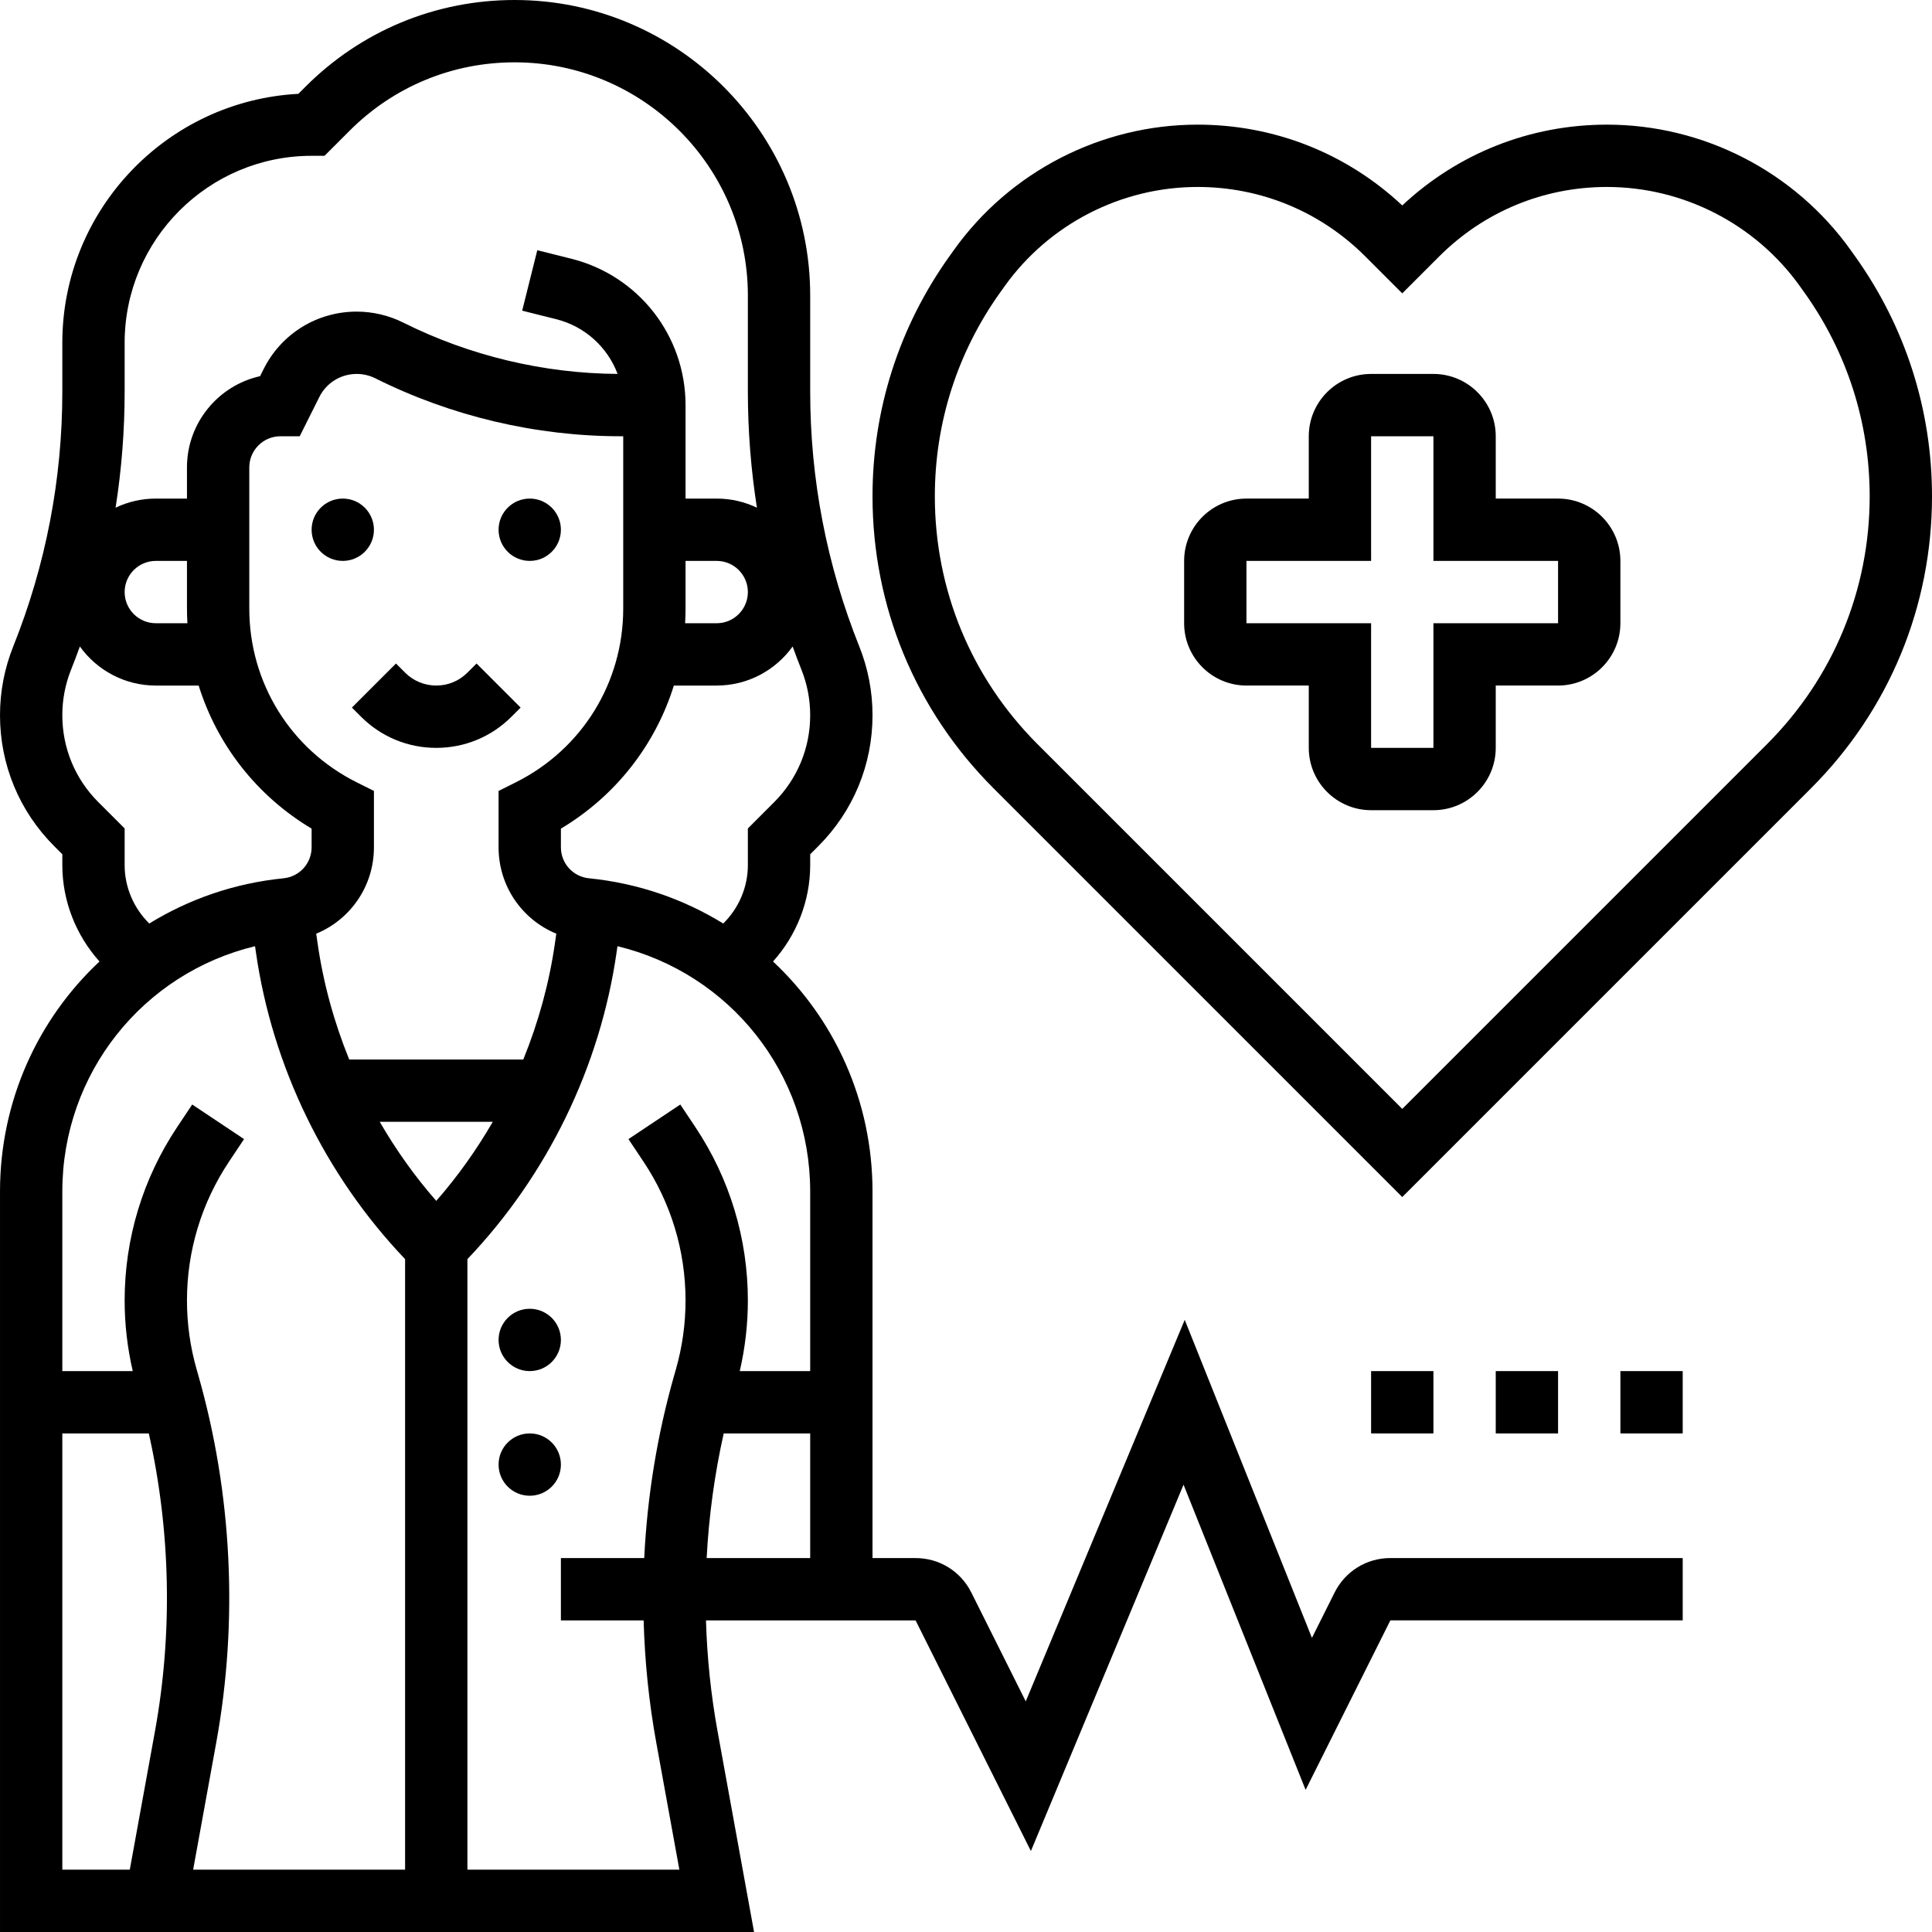 <svg id="_x33_0" enable-background="new 0 0 496 496" height="512" viewBox="0 0 496 496" width="512" xmlns="http://www.w3.org/2000/svg"><g><path d="m133.657 181.657-11.314-11.314-2.343 2.343c-2.137 2.138-4.978 3.314-8 3.314s-5.863-1.177-8-3.314l-2.343-2.343-11.314 11.314 2.343 2.343c5.159 5.159 12.019 8 19.314 8s14.155-2.841 19.314-8z"/><circle cx="88" cy="136" r="8"/><circle cx="136" cy="136" r="8"/><circle cx="136" cy="344" r="8"/><circle cx="136" cy="376" r="8"/><path d="m400 128h-16v-16c0-8.822-7.178-16-16-16h-16c-8.822 0-16 7.178-16 16v16h-16c-8.822 0-16 7.178-16 16v16c0 8.822 7.178 16 16 16h16v16c0 8.822 7.178 16 16 16h16c8.822 0 16-7.178 16-16v-16h16c8.822 0 16-7.178 16-16v-16c0-8.822-7.178-16-16-16zm0 32h-32v32h-16v-32h-32v-16h32v-32h16v32h32z"/><path d="m476.255 65.794-1.135-1.59c-14.404-20.165-37.799-32.204-62.579-32.204-19.687 0-38.244 7.348-52.541 20.745-14.297-13.397-32.854-20.745-52.541-20.745-24.78 0-48.175 12.039-62.579 32.205l-1.135 1.588c-12.917 18.083-19.745 39.389-19.745 61.613 0 28.314 11.026 54.934 31.047 74.955l104.953 104.952 104.953-104.952c20.021-20.021 31.047-46.64 31.047-74.955 0-22.224-6.828-43.53-19.745-61.612zm-22.616 125.253-93.639 93.64-93.639-93.64c-16.999-16.999-26.361-39.601-26.361-63.641 0-18.87 5.797-36.959 16.765-52.313l1.135-1.588c11.408-15.971 29.934-25.505 49.559-25.505 16.269 0 31.563 6.335 43.065 17.839l9.476 9.474 9.476-9.475c11.503-11.503 26.796-17.838 43.065-17.838 19.625 0 38.151 9.534 49.56 25.504l1.135 1.59c10.967 15.353 16.764 33.442 16.764 52.312 0 24.04-9.362 46.642-26.361 63.641z"/><path d="m342.634 408.844-5.822 11.645-32.66-81.651-40.813 97.951-13.971-27.942c-2.728-5.456-8.211-8.846-14.312-8.846h-11.056v-94.081c0-23.257-9.739-44.292-25.545-59.076 6.029-6.707 9.545-15.516 9.545-24.731v-2.798l2.072-2.071c8.982-8.984 13.928-20.926 13.928-33.627 0-6.077-1.145-12.02-3.401-17.66-8.36-20.901-12.599-42.912-12.599-65.421v-24.654c0-41.842-34.04-75.882-75.882-75.882-20.27 0-39.325 7.893-53.657 22.225l-1.864 1.865c-33.714 1.774-60.597 29.762-60.597 63.91v12.536c0 22.509-4.239 44.52-12.599 65.42-2.256 5.642-3.401 11.584-3.401 17.661 0 12.701 4.946 24.643 13.928 33.625l2.072 2.071v2.798c0 9.215 3.516 18.023 9.545 24.731-15.806 14.785-25.545 35.819-25.545 59.077v190.081h193.586l-9.373-51.549c-1.706-9.383-2.686-18.905-2.972-28.451h53.814l29.606 59.212 39.187-94.049 31.34 78.349 21.756-43.512h75.056v-16h-75.056c-6.1 0-11.584 3.39-14.31 8.844zm-156.838-40.844h22.204v32h-26.581c.567-10.768 2.023-21.489 4.377-32zm12.962-162.072-6.758 6.759v9.425c0 5.677-2.351 11.082-6.328 14.98-10.149-6.249-21.83-10.347-34.467-11.611-4.107-.411-7.204-3.833-7.204-7.96v-4.787c14.06-8.4 24.244-21.492 28.997-36.733h11.002c8.024 0 15.137-3.963 19.496-10.03.72 1.984 1.46 3.963 2.247 5.929 1.498 3.743 2.257 7.686 2.257 11.718 0 8.427-3.282 16.351-9.242 22.31zm-86.758 102.371c-5.495-6.273-10.343-13.091-14.51-20.299h29.02c-4.167 7.208-9.015 14.025-14.51 20.299zm22.346-36.299h-44.692c-3.901-9.591-6.665-19.649-8.134-29.931l-.338-2.37c8.784-3.611 14.818-12.204 14.818-22.178v-14.465l-4.422-2.211c-17.011-8.506-27.578-25.604-27.578-44.622v-36.223c0-4.411 3.589-8 8-8h4.944l5.033-10.067c1.831-3.66 5.509-5.933 9.601-5.933 1.658 0 3.317.392 4.799 1.133 19.452 9.726 41.229 14.867 62.977 14.867h.646v44.223c0 19.019-10.567 36.116-27.578 44.622l-4.422 2.211v14.465c0 9.975 6.034 18.568 14.819 22.179l-.338 2.369c-1.469 10.281-4.234 20.34-8.135 29.931zm41.654-128h8c4.411 0 8 3.589 8 8s-3.589 8-8 8h-8.113c.07-1.252.113-2.511.113-3.777zm-144-56c0-26.468 21.532-48 48-48h3.313l6.462-6.461c11.31-11.31 26.348-17.539 42.343-17.539 33.019 0 59.882 26.863 59.882 59.882v24.654c0 10.041.787 19.988 2.324 29.802-3.129-1.497-6.63-2.338-10.324-2.338h-8v-16-8c0-17.808-12.066-33.262-29.344-37.582l-8.717-2.179-3.879 15.521 8.716 2.179c7.425 1.857 13.21 7.217 15.776 14.058-19.01-.124-38.017-4.674-55.019-13.175-3.691-1.846-7.825-2.822-11.955-2.822-10.192 0-19.354 5.663-23.911 14.777l-.898 1.797c-10.727 2.394-18.769 11.989-18.769 23.426v8h-8c-3.694 0-7.195.841-10.324 2.338 1.537-9.814 2.324-19.761 2.324-29.802zm16.113 72h-8.113c-4.411 0-8-3.589-8-8s3.589-8 8-8h8v12.223c0 1.266.042 2.525.113 3.777zm-16.113 62.111v-9.425l-6.758-6.759c-5.96-5.958-9.242-13.882-9.242-22.31 0-4.032.759-7.975 2.257-11.719.786-1.966 1.527-3.945 2.247-5.929 4.359 6.068 11.471 10.031 19.496 10.031h11.003c4.753 15.241 14.937 28.333 28.997 36.733v4.787c0 4.127-3.097 7.549-7.204 7.96-12.637 1.263-24.318 5.362-34.467 11.61-3.978-3.897-6.329-9.302-6.329-14.979zm33.478 20.805.202 1.416c4.212 29.483 17.781 57.375 38.32 78.92v156.748h-54.414l5.943-32.688c5.675-31.217 4.067-63.843-4.648-94.35l-.408-1.43c-1.641-5.74-2.473-11.68-2.473-17.653 0-12.729 3.732-25.055 10.793-35.646l3.863-5.795-13.313-8.875-3.863 5.795c-8.819 13.228-13.48 28.623-13.48 44.521 0 6.106.708 12.183 2.084 18.121h-18.084v-46.081c0-30.394 20.723-56.065 49.478-63.003zm-49.478 125.084h22.205c5.603 25.025 6.166 51.236 1.582 76.45l-6.464 35.55h-17.323zm152.471 79.313 5.943 32.687h-54.414v-156.748c20.539-21.545 34.109-49.438 38.32-78.921l.202-1.415c28.755 6.938 49.478 32.608 49.478 63.003v46.081h-18.084c1.376-5.938 2.084-12.015 2.084-18.121 0-15.897-4.661-31.293-13.48-44.521l-3.863-5.795-13.313 8.875 3.863 5.795c7.061 10.591 10.793 22.917 10.793 35.646 0 5.974-.832 11.913-2.473 17.654l-.408 1.43c-4.37 15.295-6.951 31.122-7.725 47.037h-21.394v16h21.241c.29 10.507 1.353 20.987 3.23 31.313z"/><path d="m352 352h16v16h-16z"/><path d="m384 352h16v16h-16z"/><path d="m416 352h16v16h-16z"/></g></svg>